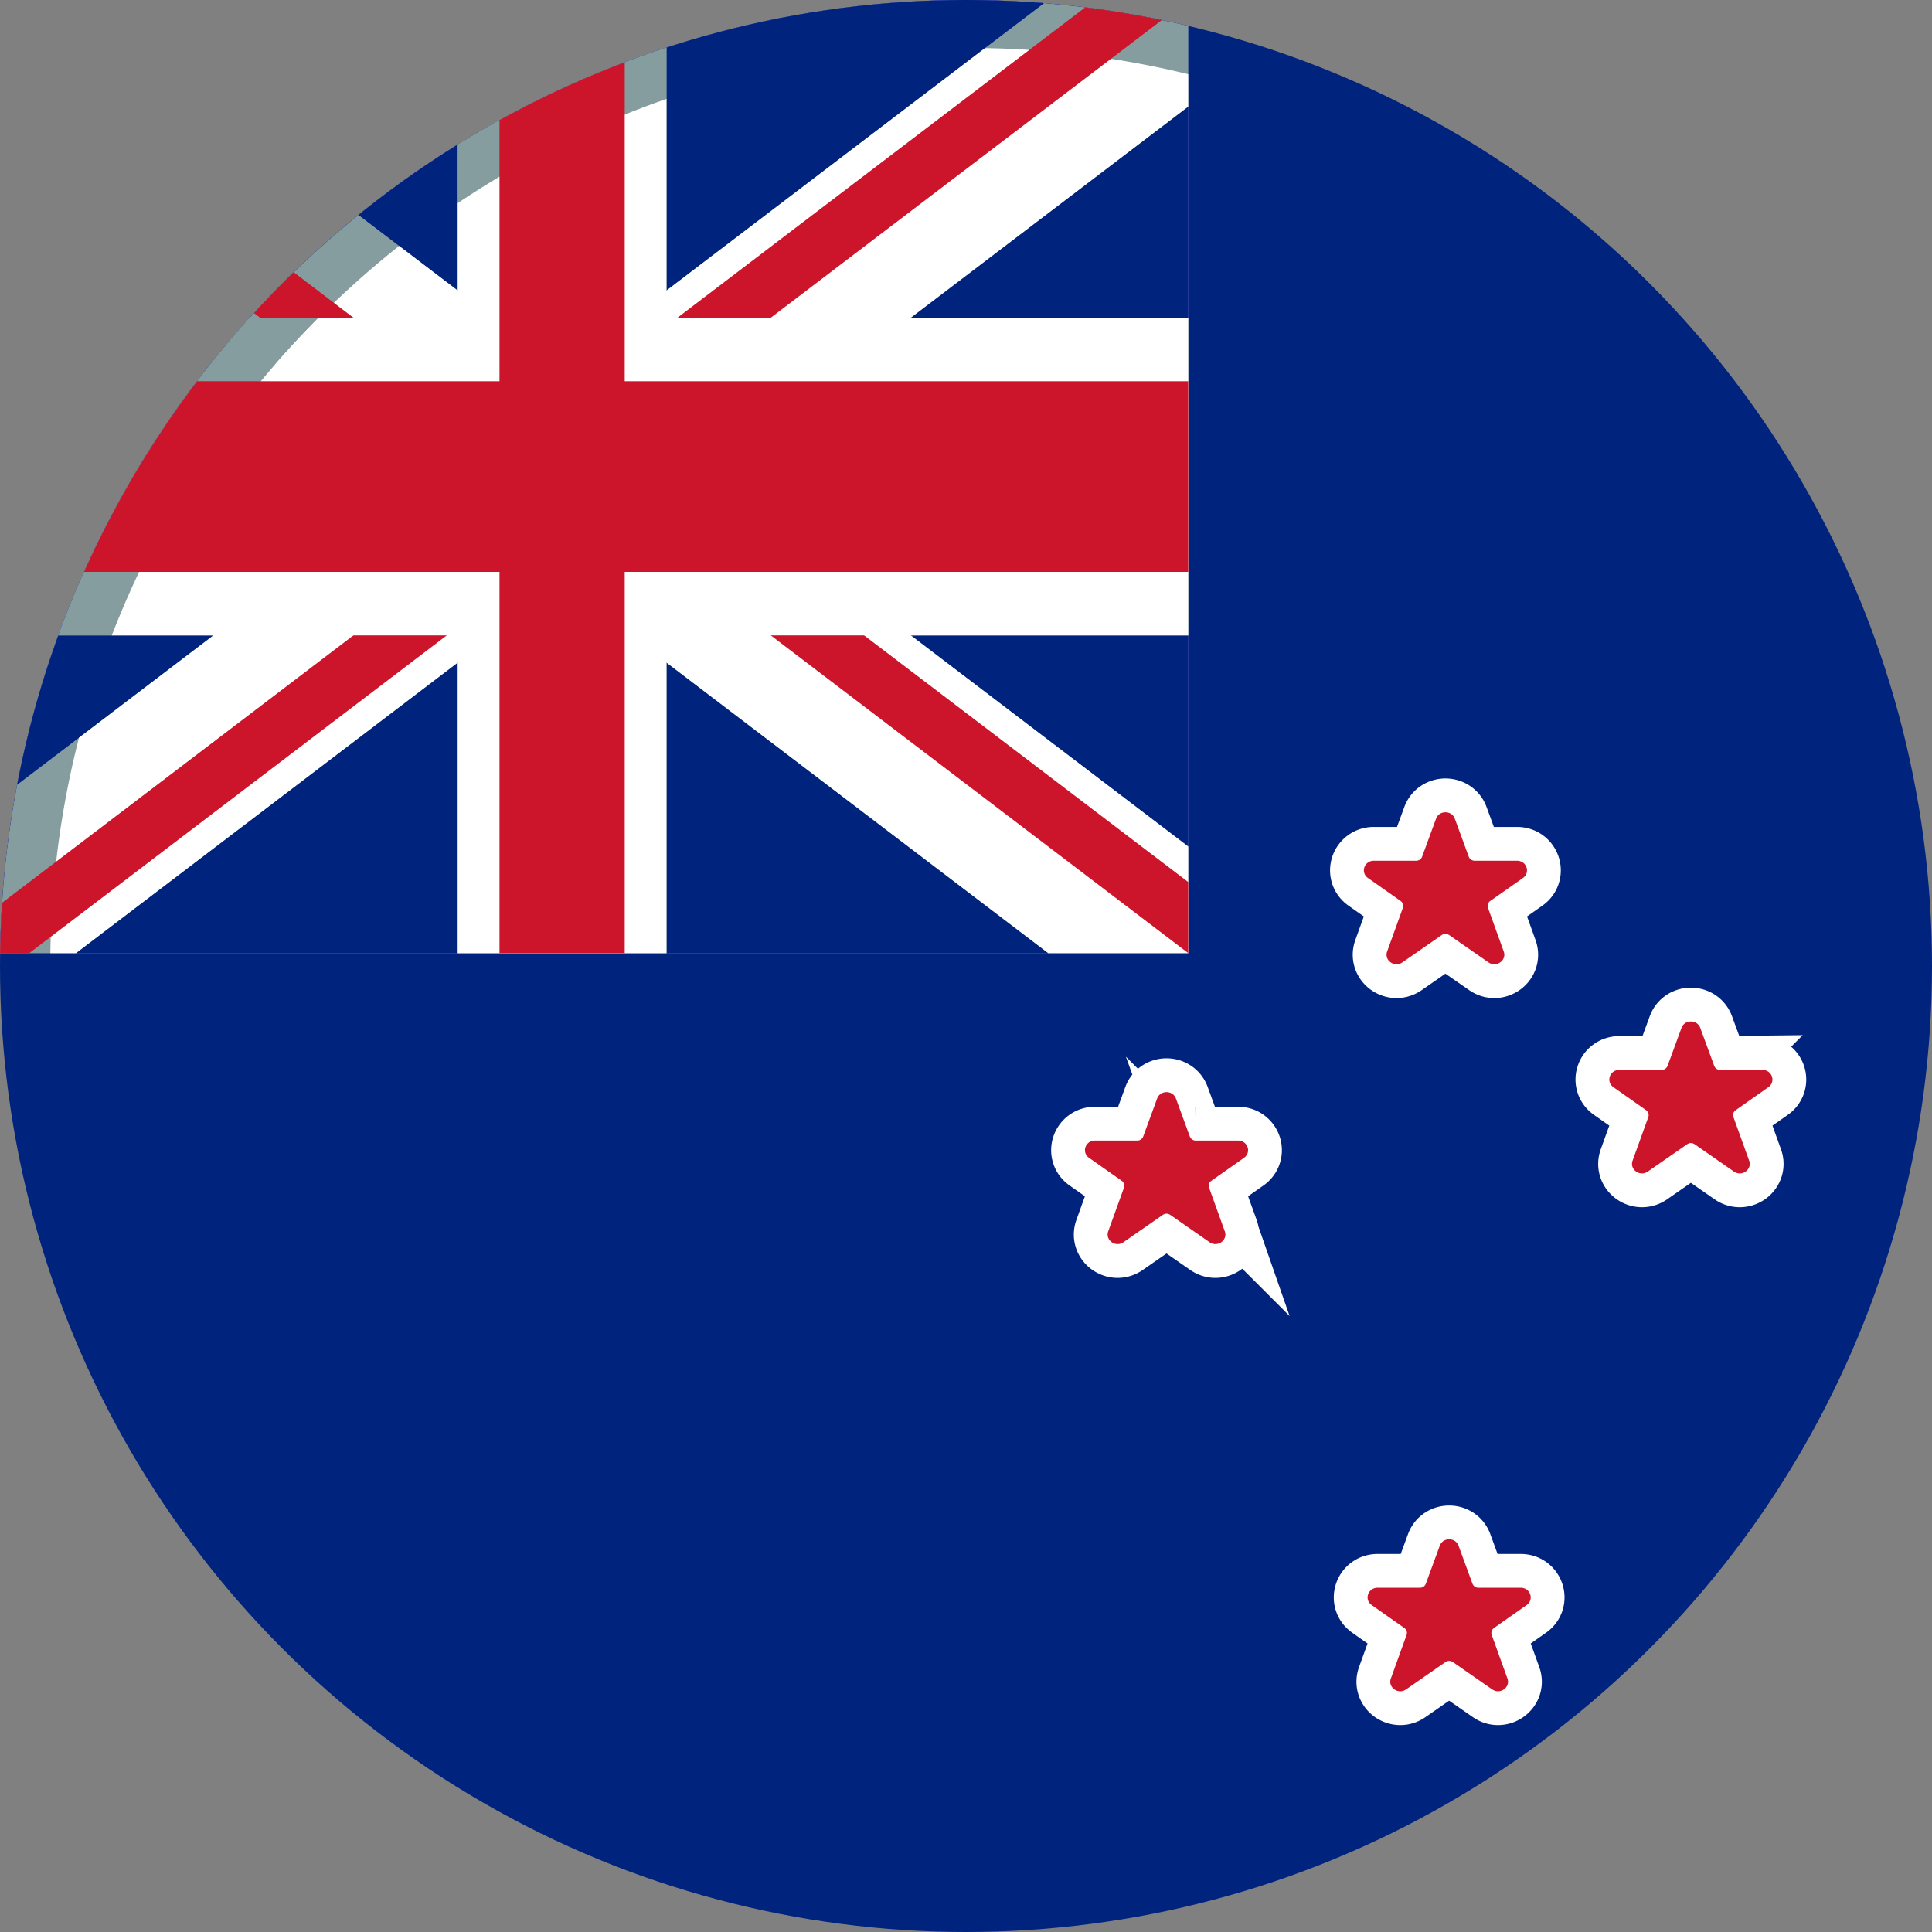 <svg version="1.1" id="レイヤー_1" xmlns="http://www.w3.org/2000/svg" xmlns:xlink="http://www.w3.org/1999/xlink" x="0" y="0" width="200" height="200" viewBox="0 0 200 200" xml:space="preserve"><rect x="0" y="0" width="200" height="200" fill="#808080" stroke="none"/><style>.st0{fill:#00247d}.st2{fill:#6161c9}.st3{fill:#859d9e}.st4{fill:#fff}.st5{fill:#cc142b}.st6{fill:none;stroke:#fff;stroke-width:7;stroke-miterlimit:10}</style><circle class="st0" cx="100" cy="100" r="100"/><defs><circle id="SVGID_3_" cx="100" cy="100" r="100"/></defs><clipPath id="SVGID_1_"><use xlink:href="#SVGID_3_" overflow="visible"/></clipPath><g clip-path="url(#SVGID_1_)"><path class="st2" d="M-6.625 0h129.629v98.664H-6.625z"/><path class="st2" d="M-6.625 0h129.629v98.664H-6.625z"/><path class="st0" d="M-6.625 0h129.629v98.664H-6.625z"/><path class="st3" d="M72.682 49.332l50.322-38.301V0h-14.493L58.189 38.301 7.868 0H-6.625v11.031l50.322 38.301-50.322 38.301v11.031H7.868l50.321-38.301 50.322 38.301h14.493V87.633z"/><path class="st3" d="M68.992 98.664H47.387V65.776H-6.625V32.888h54.012V0h21.605v32.888h54.012v32.888H68.992z"/><path class="st3" d="M68.992 98.664H47.387V65.776H-6.625V32.888h54.012V0h21.605v32.888h54.012v32.888H68.992z"/><path class="st4" d="M123.004 7.681a94.999 94.999 0 00-21.034-2.702L58.189 38.301 41.318 25.459A96.157 96.157 0 0028.47 37.742l15.227 11.59L8.175 76.369a94.939 94.939 0 00-2.96 22.295h2.654L58.19 60.363l50.321 38.301h14.493V87.633L72.682 49.332l50.321-38.301v-3.35z"/><path class="st5" d="M3.037 98.664l55.152-41.978v-7.354L-6.625 98.664z"/><path class="st5" d="M67.852 49.332h-9.663l64.815 49.332V91.31z"/><path class="st5" d="M113.342 0L58.189 41.978v7.354L123.004 0z"/><path class="st4" d="M68.992 10.238a94.843 94.843 0 00-21.605 10.789v11.861H32.992c-8.704 8.721-15.539 18.869-20.317 30.165a95.099 95.099 0 00-1.101 2.724h35.813v32.888h21.605V65.776h54.012V32.888H68.992v-22.65z"/><path class="st5" d="M36.585 32.888L-6.625 0v7.354l33.548 25.534z"/><path class="st5" d="M64.671 98.664H51.708V59.199H-6.625V39.466h58.333V0h12.963v39.466h58.333v19.733H64.671z"/></g><g><path class="st6" d="M125.396 122.237l3.381-2.377c.804-.565.388-1.789-.608-1.789h-4.381a.652.652 0 01-.616-.419l-1.443-3.935c-.323-.881-1.619-.881-1.942 0l-1.443 3.935a.652.652 0 01-.616.419h-4.381c-.996 0-1.412 1.224-.608 1.789l3.381 2.377c.232.163.326.452.232.712l-1.629 4.519c-.329.914.76 1.693 1.576 1.126l4.076-2.832a.673.673 0 01.765 0l4.076 2.832c.816.567 1.906-.212 1.576-1.126l-1.629-4.519a.618.618 0 01.233-.712z"/><path class="st5" d="M125.396 122.237l3.381-2.377c.804-.565.388-1.789-.608-1.789h-4.381a.652.652 0 01-.616-.419l-1.443-3.935c-.323-.881-1.619-.881-1.942 0l-1.443 3.935a.652.652 0 01-.616.419h-4.381c-.996 0-1.412 1.224-.608 1.789l3.381 2.377c.232.163.326.452.232.712l-1.629 4.519c-.329.914.76 1.693 1.576 1.126l4.076-2.832a.673.673 0 01.765 0l4.076 2.832c.816.567 1.906-.212 1.576-1.126l-1.629-4.519a.618.618 0 01.233-.712z"/><path class="st6" d="M179.677 114.923l3.381-2.377c.804-.565.388-1.789-.608-1.789h-4.381a.652.652 0 01-.616-.419l-1.443-3.935c-.323-.881-1.619-.881-1.942 0l-1.443 3.935a.652.652 0 01-.616.419h-4.381c-.996 0-1.412 1.224-.608 1.789l3.381 2.377c.232.163.326.452.232.712l-1.629 4.519c-.329.914.76 1.693 1.576 1.126l4.076-2.832a.673.673 0 01.765 0l4.076 2.832c.816.567 1.906-.212 1.576-1.126l-1.629-4.519a.615.615 0 01.233-.712z"/><path class="st5" d="M179.677 114.923l3.381-2.377c.804-.565.388-1.789-.608-1.789h-4.381a.652.652 0 01-.616-.419l-1.443-3.935c-.323-.881-1.619-.881-1.942 0l-1.443 3.935a.652.652 0 01-.616.419h-4.381c-.996 0-1.412 1.224-.608 1.789l3.381 2.377c.232.163.326.452.232.712l-1.629 4.519c-.329.914.76 1.693 1.576 1.126l4.076-2.832a.673.673 0 01.765 0l4.076 2.832c.816.567 1.906-.212 1.576-1.126l-1.629-4.519a.615.615 0 01.233-.712z"/><g><path class="st6" d="M154.269 93.269l3.381-2.377c.804-.565.388-1.789-.608-1.789h-4.381a.652.652 0 01-.616-.419l-1.443-3.935c-.323-.881-1.619-.881-1.942 0l-1.443 3.935a.652.652 0 01-.616.419h-4.381c-.996 0-1.412 1.224-.608 1.789l3.381 2.377c.232.163.326.452.232.712l-1.629 4.519c-.329.914.76 1.693 1.576 1.126l4.076-2.832a.673.673 0 01.765 0l4.076 2.832c.816.567 1.906-.212 1.576-1.126l-1.629-4.519a.616.616 0 01.233-.712z"/><path class="st5" d="M154.269 93.269l3.381-2.377c.804-.565.388-1.789-.608-1.789h-4.381a.652.652 0 01-.616-.419l-1.443-3.935c-.323-.881-1.619-.881-1.942 0l-1.443 3.935a.652.652 0 01-.616.419h-4.381c-.996 0-1.412 1.224-.608 1.789l3.381 2.377c.232.163.326.452.232.712l-1.629 4.519c-.329.914.76 1.693 1.576 1.126l4.076-2.832a.673.673 0 01.765 0l4.076 2.832c.816.567 1.906-.212 1.576-1.126l-1.629-4.519a.616.616 0 01.233-.712z"/></g><g><path class="st6" d="M154.654 168.53l3.381-2.377c.804-.565.388-1.789-.608-1.789h-4.381a.652.652 0 01-.616-.419l-1.443-3.935c-.323-.881-1.619-.881-1.942 0l-1.443 3.935a.652.652 0 01-.616.419h-4.381c-.996 0-1.412 1.224-.608 1.789l3.381 2.377c.232.163.326.452.232.712l-1.629 4.519c-.329.914.76 1.693 1.576 1.126l4.076-2.832a.673.673 0 01.765 0l4.076 2.832c.816.567 1.906-.212 1.576-1.126l-1.629-4.519a.615.615 0 01.233-.712z"/><path class="st5" d="M154.654 168.53l3.381-2.377c.804-.565.388-1.789-.608-1.789h-4.381a.652.652 0 01-.616-.419l-1.443-3.935c-.323-.881-1.619-.881-1.942 0l-1.443 3.935a.652.652 0 01-.616.419h-4.381c-.996 0-1.412 1.224-.608 1.789l3.381 2.377c.232.163.326.452.232.712l-1.629 4.519c-.329.914.76 1.693 1.576 1.126l4.076-2.832a.673.673 0 01.765 0l4.076 2.832c.816.567 1.906-.212 1.576-1.126l-1.629-4.519a.615.615 0 01.233-.712z"/></g></g></svg>
